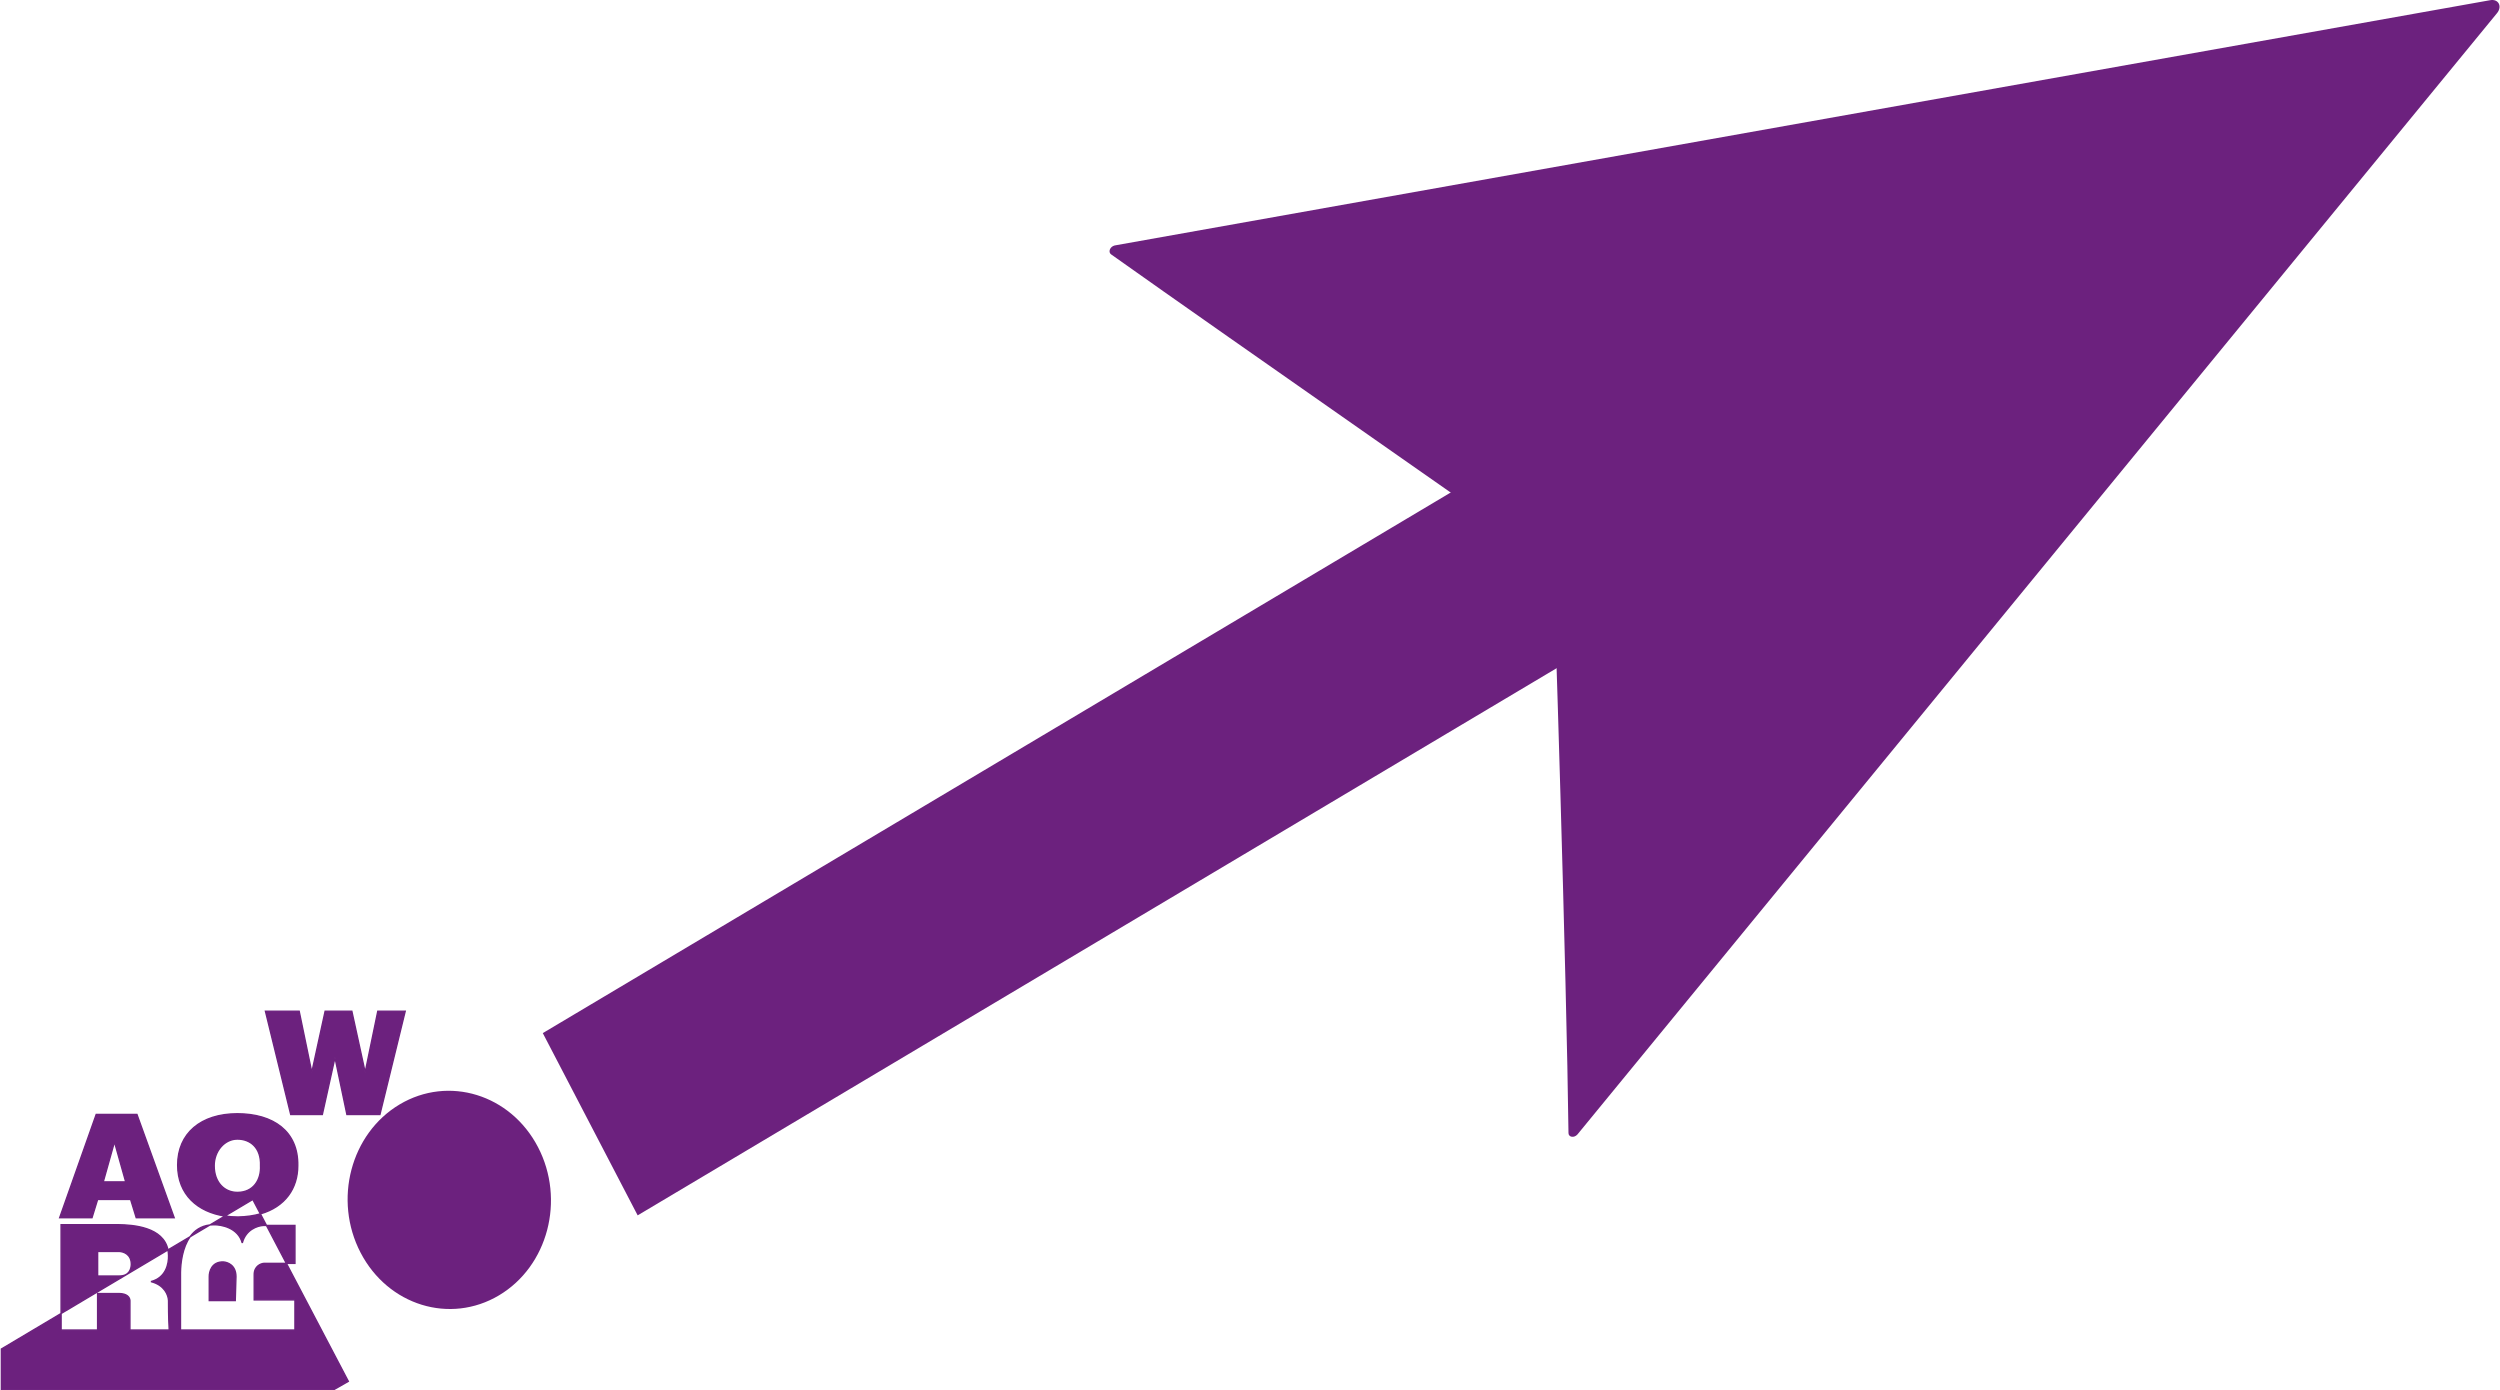 <?xml version="1.0" encoding="UTF-8"?> <svg xmlns="http://www.w3.org/2000/svg" width="1780" height="990" viewBox="0 0 1780 990" fill="none"> <path fill-rule="evenodd" clip-rule="evenodd" d="M189 720L207 793.5H229.5L238.5 753L247 793.5H270.5L288.5 720H269L260 763.5L250.5 720H231.5L222 763.5L213 720H189ZM185.394 864.272C180.702 865.62 175.401 866.395 169.5 866.5C166.286 866.5 163.155 866.271 160.143 865.815L180 854L185.394 864.272ZM189.719 872.508L185.394 864.272C202.967 859.223 212 846.128 212 830C212.5 805.5 194.5 793 169 793C143 793 126.5 807 126.5 829.5C126.5 850.685 140.894 862.897 160.143 865.815L149.455 872.173C142.998 872.934 138.487 876.201 135.353 880.564L119.58 889.948C116.302 873.708 94.824 872.145 84.5 872H43.5V935.214L1 960.5V989.5H237.5L248 983.5L203.896 899.508H210V872.508H189.719ZM203.896 899.508H188C185.667 899.675 181 901.508 181 907.508V925.508H210L210 947.008H128.5V906.008C128.595 899.234 129.857 888.215 135.353 880.564L149.455 872.173C150.272 872.077 151.12 872.021 152 872.008C157.667 871.841 169.7 874.208 172.5 885.008C174.9 875.408 183.5 872.675 187.5 872.508H189.719L203.896 899.508ZM43.5 935.214V947H69.5V921H84.5C90.5 921 92.333 923.667 92.5 926V947H120.5C120.5 946.798 120.48 946.457 120.447 945.913C120.318 943.765 120 938.448 120 926C119.833 922 117.1 914.9 107.5 912.5C118.3 909.7 120.167 899.667 120 894C119.979 892.557 119.834 891.209 119.58 889.948L43.5 935.214ZM185.5 830C186 840 180.5 849 169 849C159.887 849 152.5 842 152.5 830C152.5 819.507 159.887 811 169 811C178.113 811 186 817 185.5 830ZM149 926H167.5L168 909C167.991 900.699 161.995 898.713 159 898.5C150.748 898.304 148.922 905.383 149 909V926ZM69.5 908.526V891.002H84.334C87.491 890.928 93.671 892.683 93.5 900.5C93.314 903.337 92.244 908.518 85 908.526H69.5ZM42.5 867H65.5L69.5 854H93L97 867H124L97.5 793.5H68.5L42.5 867ZM81.5 813L73.5 841.5H89.5L81.5 813Z" fill="#6C217E"></path> <path d="M207 793.5L206.514 793.619L206.608 794H207V793.5ZM189 720V719.5H188.363L188.514 720.119L189 720ZM229.5 793.5V794H229.901L229.988 793.608L229.5 793.5ZM238.5 753L238.989 752.897L238.012 752.892L238.5 753ZM247 793.5L246.511 793.603L246.594 794H247V793.5ZM270.5 793.5V794H270.892L270.986 793.619L270.5 793.5ZM288.5 720L288.986 720.119L289.137 719.5H288.5V720ZM269 720V719.5H268.593L268.51 719.899L269 720ZM260 763.5L259.512 763.607L260.49 763.601L260 763.5ZM250.5 720L250.988 719.893L250.903 719.5H250.5V720ZM231.5 720V719.5H231.097L231.012 719.893L231.5 720ZM222 763.5L221.51 763.601L222.488 763.607L222 763.5ZM213 720L213.49 719.899L213.407 719.5H213V720ZM169.5 866.5V867L169.509 867L169.5 866.5ZM180 854L180.443 853.768L180.198 853.301L179.744 853.57L180 854ZM212 830L211.5 829.99V830H212ZM169 793L169 792.5L169 792.5L169 793ZM84.5 872L84.507 871.5H84.5V872ZM43.5 872V871.5H43V872H43.5ZM1 960.5L0.744 960.07L0.5 960.216V960.5H1ZM1 989.5H0.5V990H1V989.5ZM237.5 989.5V990H237.633L237.748 989.934L237.5 989.5ZM248 983.5L248.248 983.934L248.667 983.695L248.443 983.268L248 983.5ZM210 899.508V900.008H210.5V899.508H210ZM210 872.508H210.5V872.008H210V872.508ZM188 899.508V899.008H187.982L187.964 899.009L188 899.508ZM181 925.508H180.5V926.008H181V925.508ZM210 925.508L210.5 925.508L210.5 925.008H210V925.508ZM210 947.008V947.508H210.5L210.5 947.008L210 947.008ZM128.5 947.008H128V947.508H128.5V947.008ZM128.5 906.008L128 906.001V906.008H128.5ZM152 872.008L152.007 872.508L152.015 872.508L152 872.008ZM172.5 885.008L172.016 885.133L172.985 885.129L172.5 885.008ZM187.5 872.508V872.008H187.49L187.479 872.008L187.5 872.508ZM43.5 947H43V947.5H43.5V947ZM69.5 947V947.5H70V947H69.5ZM69.5 921V920.5H69V921H69.5ZM92.5 926H93V925.982L92.999 925.964L92.5 926ZM92.5 947H92V947.5H92.5V947ZM120.5 947V947.5H121V947H120.5ZM120.447 945.913L120.946 945.883L120.946 945.883L120.447 945.913ZM120 926H120.5V925.99L120.5 925.979L120 926ZM107.5 912.5L107.375 912.016L107.379 912.985L107.5 912.5ZM120 894L119.5 894.007L119.5 894.015L120 894ZM185.5 830L185 829.981L185 830.003L185.001 830.025L185.5 830ZM167.5 926V926.5H167.985L168 926.015L167.5 926ZM149 926H148.5V926.5H149V926ZM168 909L168.5 909.015L168.5 909.007L168.5 908.999L168 909ZM159 898.5L159.035 898.001L159.024 898L159.012 898L159 898.5ZM149 909H149.5L149.5 908.989L149 909ZM69.5 891.002V890.502H69V891.002H69.5ZM69.5 908.526H69V909.026H69.5V908.526ZM84.334 891.002V891.502L84.346 891.502L84.334 891.002ZM93.5 900.5L93.999 900.533L94 900.522L94 900.511L93.5 900.5ZM85 908.526L85 909.026L85.001 909.026L85 908.526ZM65.5 867V867.5H65.869L65.978 867.147L65.5 867ZM42.5 867L42.029 866.833L41.793 867.5H42.5V867ZM69.5 854V853.5H69.131L69.022 853.853L69.5 854ZM93 854L93.478 853.853L93.369 853.5H93V854ZM97 867L96.522 867.147L96.631 867.5H97V867ZM124 867V867.5H124.712L124.47 866.83L124 867ZM97.5 793.5L97.97 793.33L97.851 793H97.5V793.5ZM68.5 793.5V793H68.147L68.029 793.333L68.5 793.5ZM73.5 841.5L73.019 841.365L72.84 842H73.5V841.5ZM81.5 813L81.981 812.865L81.5 811.15L81.019 812.865L81.5 813ZM89.5 841.5V842H90.16L89.981 841.365L89.5 841.5ZM207.486 793.381L189.486 719.881L188.514 720.119L206.514 793.619L207.486 793.381ZM229.5 793H207V794H229.5V793ZM238.012 752.892L229.012 793.392L229.988 793.608L238.988 753.108L238.012 752.892ZM247.489 793.397L238.989 752.897L238.011 753.103L246.511 793.603L247.489 793.397ZM270.5 793H247V794H270.5V793ZM288.014 719.881L270.014 793.381L270.986 793.619L288.986 720.119L288.014 719.881ZM269 720.5H288.5V719.5H269V720.5ZM260.49 763.601L269.49 720.101L268.51 719.899L259.51 763.399L260.49 763.601ZM250.012 720.107L259.512 763.607L260.488 763.393L250.988 719.893L250.012 720.107ZM231.5 720.5H250.5V719.5H231.5V720.5ZM222.488 763.607L231.988 720.107L231.012 719.893L221.512 763.393L222.488 763.607ZM212.51 720.101L221.51 763.601L222.49 763.399L213.49 719.899L212.51 720.101ZM189 720.5H213V719.5H189V720.5ZM169.509 867C175.448 866.894 180.793 866.114 185.532 864.753L185.256 863.792C180.611 865.126 175.354 865.895 169.491 866L169.509 867ZM160.068 866.309C163.106 866.769 166.263 867 169.5 867V866C166.31 866 163.204 865.773 160.218 865.32L160.068 866.309ZM179.744 853.57L159.887 865.385L160.398 866.244L180.256 854.43L179.744 853.57ZM185.837 864.04L180.443 853.768L179.557 854.232L184.951 864.505L185.837 864.04ZM190.161 872.276L185.837 864.04L184.951 864.505L189.276 872.741L190.161 872.276ZM185.532 864.753C194.41 862.202 201.158 857.61 205.687 851.591C210.214 845.574 212.5 838.159 212.5 830H211.5C211.5 837.969 209.269 845.166 204.887 850.99C200.506 856.814 193.952 861.293 185.256 863.792L185.532 864.753ZM212.5 830.01C212.753 817.623 208.323 808.219 200.565 801.924C192.824 795.642 181.824 792.5 169 792.5L169 793.5C181.676 793.5 192.426 796.608 199.935 802.701C207.427 808.781 211.747 817.877 211.5 829.99L212.5 830.01ZM169 792.5C155.914 792.5 145.163 796.023 137.675 802.433C130.178 808.849 126 818.119 126 829.5H127C127 818.381 131.072 809.4 138.325 803.192C145.587 796.977 156.086 793.5 169 793.5L169 792.5ZM126 829.5C126 840.214 129.644 848.693 135.748 854.859C141.844 861.018 150.363 864.838 160.068 866.309L160.218 865.32C150.674 863.874 142.371 860.129 136.458 854.156C130.553 848.19 127 839.97 127 829.5H126ZM159.887 865.385L149.2 871.744L149.711 872.603L160.398 866.244L159.887 865.385ZM149.397 871.677C142.781 872.456 138.151 875.812 134.947 880.272L135.759 880.856C138.823 876.59 143.215 873.411 149.514 872.67L149.397 871.677ZM135.097 880.134L119.324 889.519L119.835 890.378L135.608 880.994L135.097 880.134ZM84.493 872.5C89.645 872.572 97.529 872.999 104.519 875.411C111.506 877.821 117.501 882.173 119.089 890.047L120.07 889.85C118.381 881.483 111.998 876.933 104.845 874.466C97.697 871.999 89.68 871.573 84.507 871.5L84.493 872.5ZM43.5 872.5H84.5V871.5H43.5V872.5ZM44 935.214V872H43V935.214H44ZM43.244 934.784L0.744 960.07L1.256 960.93L43.756 935.643L43.244 934.784ZM0.5 960.5V989.5H1.5V960.5H0.5ZM1 990H237.5V989H1V990ZM237.748 989.934L248.248 983.934L247.752 983.066L237.252 989.066L237.748 989.934ZM248.443 983.268L204.339 899.276L203.453 899.741L247.557 983.732L248.443 983.268ZM203.896 900.008H210V899.008H203.896V900.008ZM210.5 899.508V872.508H209.5V899.508H210.5ZM210 872.008H189.719V873.008H210V872.008ZM188 900.008H203.896V899.008H188V900.008ZM181.5 907.508C181.5 904.656 182.601 902.837 183.947 901.703C185.312 900.553 186.956 900.084 188.036 900.007L187.964 899.009C186.71 899.099 184.855 899.63 183.303 900.938C181.732 902.262 180.5 904.36 180.5 907.508H181.5ZM181.5 925.508V907.508H180.5V925.508H181.5ZM210 925.008H181V926.008H210V925.008ZM210.5 947.008L210.5 925.508L209.5 925.508L209.5 947.008L210.5 947.008ZM128.5 947.508H210V946.508H128.5V947.508ZM128 906.008V947.008H129V906.008H128ZM134.947 880.272C129.357 888.054 128.095 899.205 128 906.001L129 906.015C129.095 899.263 130.356 888.376 135.759 880.856L134.947 880.272ZM149.2 871.744L135.097 880.134L135.608 880.994L149.711 872.603L149.2 871.744ZM151.993 871.508C151.096 871.521 150.231 871.579 149.397 871.677L149.514 872.67C150.313 872.576 151.144 872.521 152.007 872.508L151.993 871.508ZM172.984 884.882C171.537 879.301 167.7 875.909 163.538 873.943C159.388 871.983 154.882 871.423 151.985 871.508L152.015 872.508C154.785 872.426 159.129 872.966 163.111 874.847C167.083 876.723 170.663 879.914 172.016 885.133L172.984 884.882ZM187.479 872.008C183.356 872.18 174.489 874.989 172.015 884.886L172.985 885.129C175.31 875.827 183.644 873.169 187.521 873.008L187.479 872.008ZM189.719 872.008H187.5V873.008H189.719V872.008ZM204.339 899.276L190.161 872.276L189.276 872.741L203.453 899.741L204.339 899.276ZM44 947V935.214H43V947H44ZM69.5 946.5H43.5V947.5H69.5V946.5ZM69 921V947H70V921H69ZM84.5 920.5H69.5V921.5H84.5V920.5ZM92.999 925.964C92.907 924.676 92.35 923.288 90.995 922.231C89.649 921.181 87.568 920.5 84.5 920.5V921.5C87.432 921.5 89.268 922.152 90.38 923.019C91.483 923.879 91.927 924.991 92.001 926.036L92.999 925.964ZM93 947V926H92V947H93ZM120.5 946.5H92.5V947.5H120.5V946.5ZM119.948 945.943C119.981 946.496 120 946.817 120 947H121C121 946.779 120.978 946.418 120.946 945.883L119.948 945.943ZM119.5 926C119.5 938.459 119.819 943.785 119.948 945.943L120.946 945.883C120.818 943.745 120.5 938.438 120.5 926H119.5ZM107.379 912.985C116.727 915.322 119.341 922.202 119.5 926.021L120.5 925.979C120.325 921.798 117.473 914.478 107.621 912.015L107.379 912.985ZM119.5 894.015C119.582 896.795 119.163 900.631 117.416 904.1C115.678 907.552 112.621 910.656 107.375 912.016L107.625 912.984C113.179 911.544 116.455 908.231 118.309 904.55C120.154 900.886 120.585 896.871 120.5 893.985L119.5 894.015ZM119.089 890.047C119.337 891.276 119.479 892.593 119.5 894.007L120.5 893.993C120.478 892.521 120.33 891.142 120.07 889.85L119.089 890.047ZM119.324 889.519L43.244 934.784L43.756 935.643L119.835 890.378L119.324 889.519ZM169 849.5C174.894 849.5 179.293 847.187 182.143 843.559C184.983 839.944 186.254 835.068 185.999 829.975L185.001 830.025C185.246 834.932 184.017 839.556 181.357 842.941C178.707 846.313 174.606 848.5 169 848.5V849.5ZM152 830C152 836.104 153.88 840.981 156.965 844.338C160.05 847.697 164.311 849.5 169 849.5V848.5C164.576 848.5 160.587 846.803 157.701 843.662C154.813 840.519 153 835.896 153 830H152ZM169 810.5C159.547 810.5 152 819.299 152 830H153C153 819.714 160.227 811.5 169 811.5V810.5ZM186 830.019C186.254 823.413 184.376 818.519 181.213 815.276C178.053 812.037 173.664 810.5 169 810.5V811.5C173.448 811.5 177.56 812.963 180.497 815.974C183.43 818.981 185.246 823.587 185 829.981L186 830.019ZM167.5 925.5H149V926.5H167.5V925.5ZM167.5 908.985L167 925.985L168 926.015L168.5 909.015L167.5 908.985ZM158.965 898.999C160.391 899.1 162.528 899.626 164.3 901.101C166.051 902.559 167.496 904.986 167.5 909.001L168.5 908.999C168.495 904.713 166.937 901.996 164.939 900.332C162.962 898.686 160.604 898.113 159.035 898.001L158.965 898.999ZM149.5 908.989C149.462 907.252 149.886 904.688 151.291 902.599C152.675 900.542 155.035 898.906 158.988 899L159.012 898C154.713 897.898 152.034 899.704 150.461 902.041C148.91 904.347 148.46 907.131 148.5 909.011L149.5 908.989ZM149.5 926V909H148.5V926H149.5ZM69 891.002V908.526H70V891.002H69ZM84.334 890.502H69.5V891.502H84.334V890.502ZM94 900.511C94.089 896.448 92.517 893.897 90.461 892.389C88.432 890.901 85.981 890.463 84.323 890.502L84.346 891.502C85.844 891.467 88.062 891.87 89.869 893.195C91.649 894.5 93.082 896.735 93 900.489L94 900.511ZM85.001 909.026C88.759 909.022 90.999 907.665 92.302 905.867C93.582 904.1 93.904 901.98 93.999 900.533L93.001 900.467C92.91 901.856 92.605 903.745 91.492 905.28C90.402 906.784 88.484 908.022 84.999 908.026L85.001 909.026ZM69.5 909.026H85V908.026H69.5V909.026ZM65.5 866.5H42.5V867.5H65.5V866.5ZM69.022 853.853L65.022 866.853L65.978 867.147L69.978 854.147L69.022 853.853ZM93 853.5H69.5V854.5H93V853.5ZM97.478 866.853L93.478 853.853L92.522 854.147L96.522 867.147L97.478 866.853ZM124 866.5H97V867.5H124V866.5ZM97.03 793.67L123.53 867.17L124.47 866.83L97.97 793.33L97.03 793.67ZM68.5 794H97.5V793H68.5V794ZM42.971 867.167L68.971 793.667L68.029 793.333L42.029 866.833L42.971 867.167ZM73.981 841.635L81.981 813.135L81.019 812.865L73.019 841.365L73.981 841.635ZM89.5 841H73.5V842H89.5V841ZM81.019 813.135L89.019 841.635L89.981 841.365L81.981 812.865L81.019 813.135Z" fill="#6C217E"></path> <path d="M1116.76 806.768C1115.51 699.481 1106.46 407.768 1105.7 401.906C1102.19 398.739 875.943 241.374 791.093 181.105C788.82 179.49 790.255 175.575 793.658 174.764L1772.88 0.161C1778.93 -1.033 1781.89 4.657 1777.75 9.524L1123.13 807.739C1120.72 810.442 1116.8 809.685 1116.76 806.768Z" fill="#6C217E"></path> <path d="M1166.95 440.839L454.012 865.336L386.467 735.571L1099.4 311.069L1166.95 440.839Z" fill="#6C217E"></path> <path d="M284.517 786.358C319.393 765.591 363.508 779.186 383.047 816.727C402.586 854.267 390.154 901.53 355.278 922.297C320.399 943.064 276.287 929.469 256.748 891.929C237.209 854.392 249.641 807.125 284.517 786.358Z" fill="#6C217E"></path> </svg> 